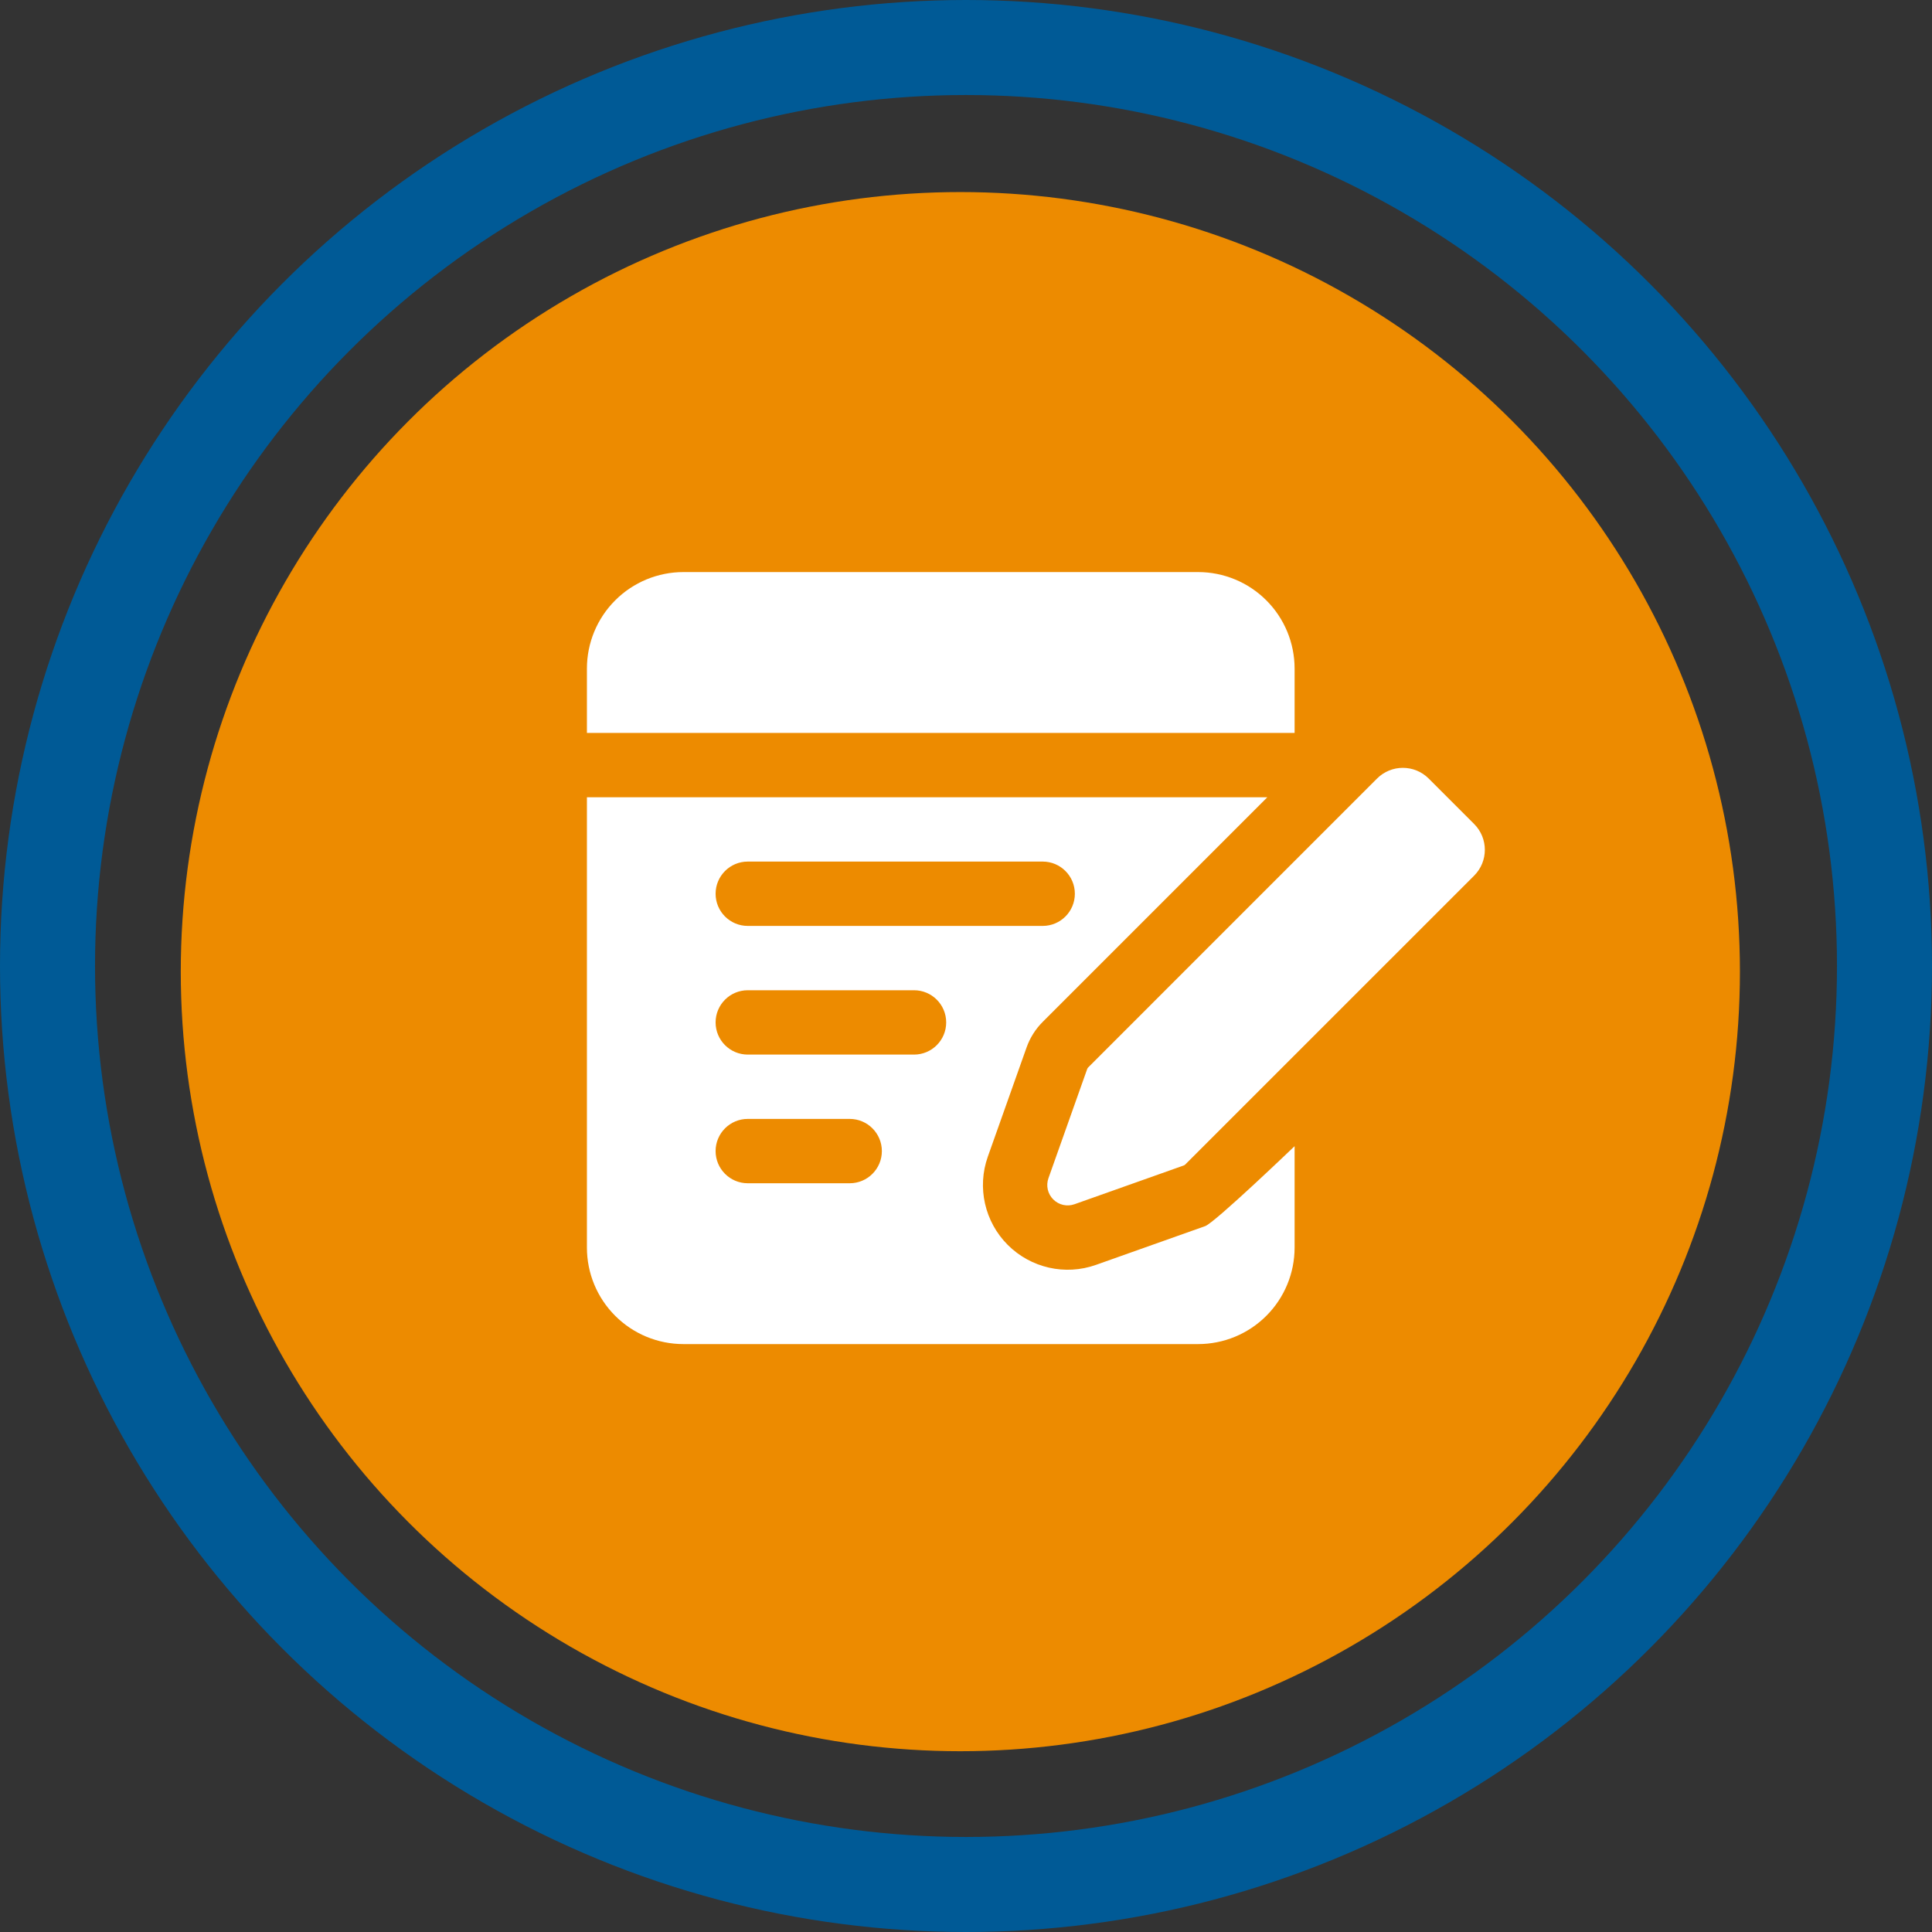 <svg width="122" height="122" viewBox="0 0 122 122" fill="none" xmlns="http://www.w3.org/2000/svg">
<rect x="0" y="0" width="122" height="122" fill="#333333" stroke="none"/>
<circle cx="60.643" cy="61.356" r="49.228" fill="#ED8B00"/>
<circle cx="61" cy="61" r="58" stroke="#005A96" stroke-width="6"/>
<g clip-path="url(#clip0_1044_1290)">
<path fill-rule="evenodd" clip-rule="evenodd" d="M74.746 73.597L67.852 76.043C67.383 76.21 66.861 76.092 66.51 75.74C66.158 75.389 66.04 74.867 66.207 74.398L68.653 67.504C68.667 67.465 68.687 67.431 68.718 67.402L86.956 49.162C87.856 48.262 89.316 48.262 90.216 49.162L93.088 52.034C93.988 52.934 93.988 54.394 93.088 55.294L74.848 73.532C74.819 73.563 74.785 73.583 74.746 73.597ZM81.75 72.377V78.781C81.75 80.398 81.108 81.948 79.965 83.09C78.823 84.233 77.273 84.875 75.656 84.875H43.156C41.539 84.875 39.989 84.233 38.848 83.09C37.704 81.948 37.062 80.398 37.062 78.781V50.344H80.029L65.843 64.53C65.388 64.985 65.039 65.537 64.824 66.147L62.378 73.039C61.687 74.985 62.179 77.152 63.637 78.613C65.098 80.071 67.265 80.563 69.211 79.872L76.103 77.426C76.713 77.211 81.75 72.377 81.75 72.377ZM47.219 74.719H53.656C54.777 74.719 55.687 73.809 55.687 72.688C55.687 71.566 54.777 70.656 53.656 70.656H47.219C46.097 70.656 45.188 71.566 45.188 72.688C45.188 73.809 46.097 74.719 47.219 74.719ZM47.219 66.594H57.718C58.84 66.594 59.749 65.684 59.749 64.562C59.749 63.441 58.84 62.531 57.718 62.531H47.219C46.097 62.531 45.188 63.441 45.188 64.562C45.188 65.684 46.097 66.594 47.219 66.594ZM47.219 58.469H65.843C66.965 58.469 67.874 57.559 67.874 56.438C67.874 55.316 66.965 54.406 65.843 54.406H47.219C46.097 54.406 45.188 55.316 45.188 56.438C45.188 57.559 46.097 58.469 47.219 58.469ZM37.062 46.281V42.219C37.062 40.602 37.704 39.052 38.848 37.91C39.989 36.767 41.539 36.125 43.156 36.125H75.656C77.273 36.125 78.823 36.767 79.965 37.91C81.108 39.052 81.75 40.602 81.75 42.219V46.281H37.062Z" fill="white"/>
</g>
<defs>
<clipPath id="clip0_1044_1290">
<rect width="65" height="65" fill="white" transform="translate(33 28)"/>
</clipPath>
</defs>
</svg>
